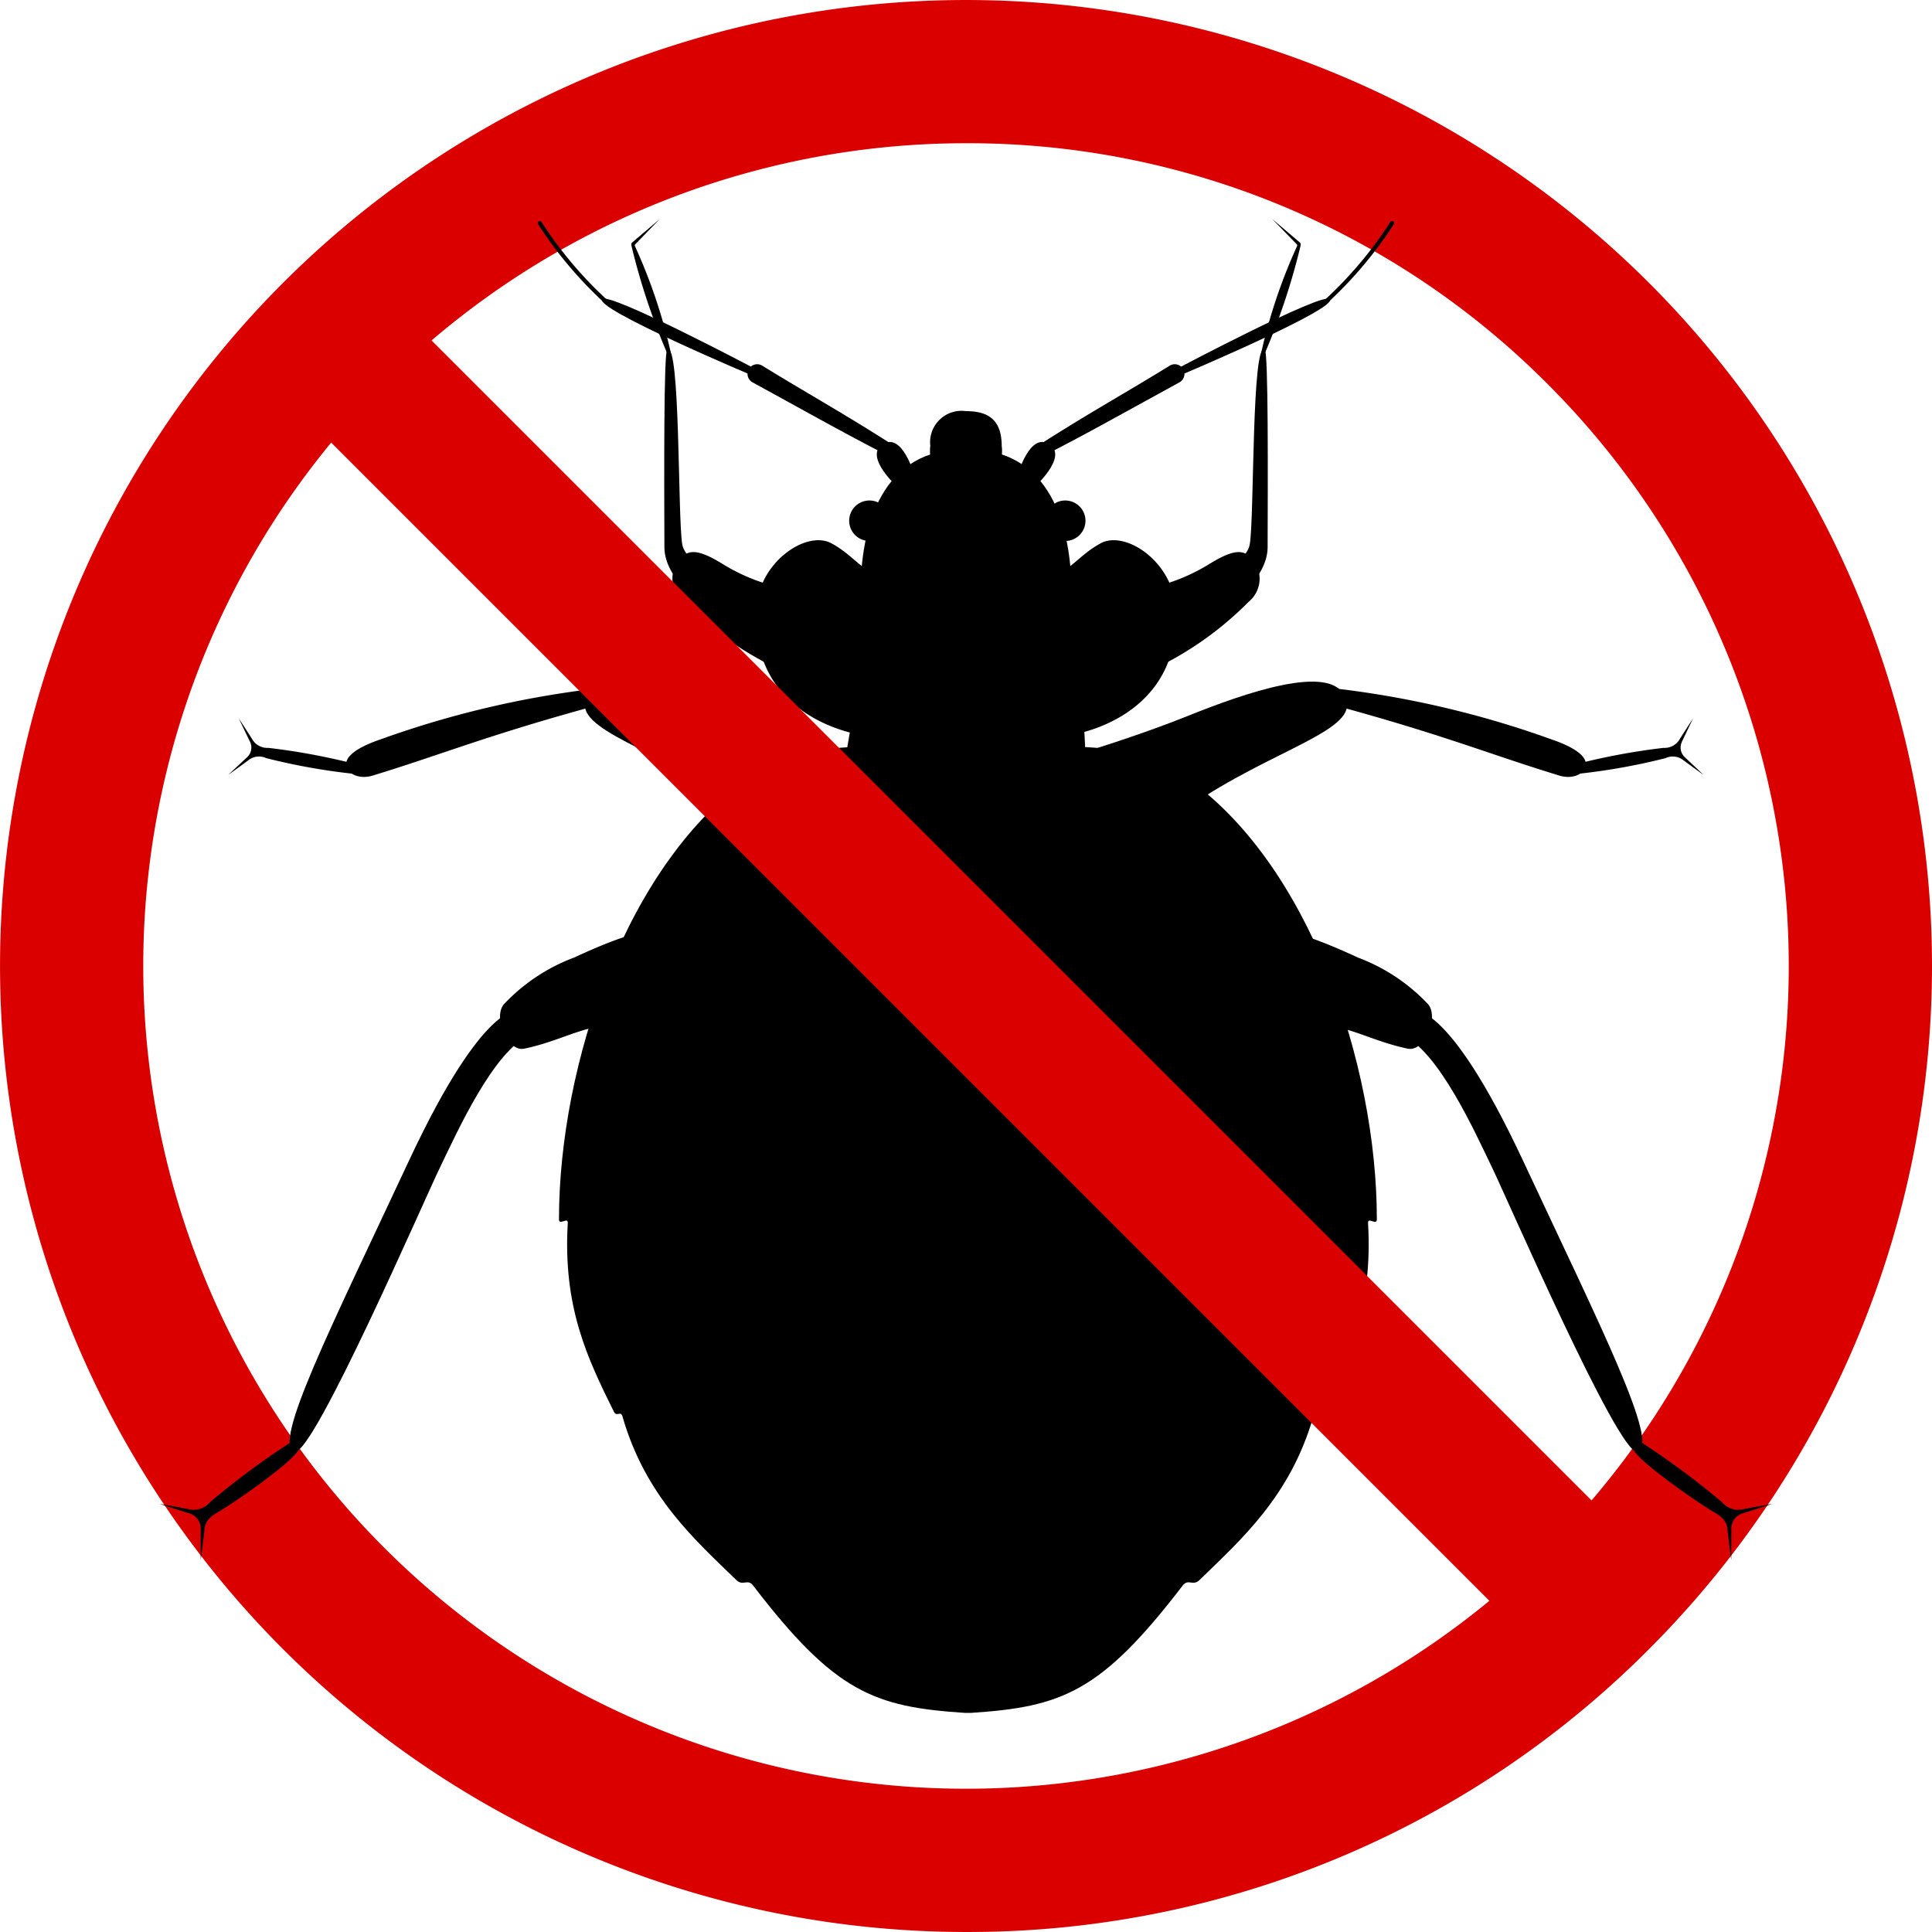 <svg xmlns="http://www.w3.org/2000/svg" id="Group_915" data-name="Group 915" width="120.118" height="120.117" viewBox="0 0 120.118 120.117"><g id="Group_858" data-name="Group 858" transform="translate(57.839 25.562)"><path id="Path_316" data-name="Path 316" d="M7348.725,2494.691a2.241,2.241,0,1,1-4.439,0,1.953,1.953,0,0,1,2.22-2.161C7347.73,2492.53,7348.725,2492.934,7348.725,2494.691Z" transform="translate(-7344.285 -2492.53)"></path></g><g id="Group_859" data-name="Group 859" transform="translate(52.638 31.138)"><path id="Path_317" data-name="Path 317" d="M7324.725,2518.1a1.259,1.259,0,1,1-.4-1.917A1.4,1.4,0,0,1,7324.725,2518.1Z" transform="translate(-7322.333 -2516.065)"></path></g><g id="Group_860" data-name="Group 860" transform="translate(65.05 31.138)"><path id="Path_318" data-name="Path 318" d="M7374.922,2518.1a1.259,1.259,0,1,0,.4-1.917A1.4,1.4,0,0,0,7374.922,2518.1Z" transform="translate(-7374.719 -2516.065)"></path></g><g id="Group_861" data-name="Group 861" transform="translate(52.631 43.739)"><path id="Path_319" data-name="Path 319" d="M7337.043,2570.108l-7.187-.86-7.187.86-.363,2.135,7.551,3.828,7.3-3.828Z" transform="translate(-7322.305 -2569.249)"></path></g><g id="Group_862" data-name="Group 862" transform="translate(53.49 27.929)"><path id="Path_320" data-name="Path 320" d="M7332.5,2502.521c-5.255-.051-6.569,4.745-6.569,9.117,0,4.213,3.171,5.61,6.569,5.674,3.4-.063,6.569-1.46,6.569-5.674C7339.066,2507.266,7337.752,2502.469,7332.5,2502.521Z" transform="translate(-7325.928 -2502.52)"></path></g><g id="Group_863" data-name="Group 863" transform="translate(46.998 33.587)"><path id="Path_321" data-name="Path 321" d="M7324.639,2530.715c-.144-2.962-3.142-4.964-4.687-4.116-1.259.691-1.7,1.5-2.98,2.1a9.614,9.614,0,0,1-5.111.9h-.54a9.614,9.614,0,0,1-5.111-.9c-1.279-.6-1.722-1.413-2.98-2.1-1.546-.848-4.544,1.153-4.687,4.116-.265,5.462,4.021,7.324,6.48,7.793.386.074.843-.414,1.286-.525a22.948,22.948,0,0,1,10.566,0c.442.112.9.6,1.285.525C7320.618,2538.039,7324.9,2536.177,7324.639,2530.715Z" transform="translate(-7298.528 -2526.403)"></path></g><g id="Group_870" data-name="Group 870" transform="translate(39.253 13.622)"><g id="Group_864" data-name="Group 864" transform="translate(2.544 20.703)"><path id="Path_322" data-name="Path 322" d="M7283.769,2531.815a11.726,11.726,0,0,1-3.974-1.506c-1.667-1.042-2.278-.991-2.856-.245a1.869,1.869,0,0,0,.331,2.549,20.925,20.925,0,0,0,5.264,3.862Z" transform="translate(-7276.573 -2529.514)"></path></g><g id="Group_865" data-name="Group 865" transform="translate(2.044 8.086)"><path id="Path_323" data-name="Path 323" d="M7274.651,2476.281c.823-.545.65,10.391.931,12.09.141.85,1.1,1.335,2.623,2.523l-1.278,1.325s-2.445-1.659-2.451-3.633C7274.462,2484.367,7274.429,2476.429,7274.651,2476.281Z" transform="translate(-7274.465 -2476.261)"></path></g><g id="Group_869" data-name="Group 869"><g id="Group_866" data-name="Group 866"><path id="Path_324" data-name="Path 324" d="M7266.058,2443.809a.091.091,0,0,1,.02-.105l1.521-1.569-1.7,1.445c-.075.062-.068.124-.05.234a40.965,40.965,0,0,0,2.2,6.627c.152.369.2.374.21.391-.021-.216.055-.229.015-.463A33.751,33.751,0,0,0,7266.058,2443.809Z" transform="translate(-7265.837 -2442.135)"></path></g><g id="Group_867" data-name="Group 867" transform="translate(2.42 8.698)"><path id="Path_325" data-name="Path 325" d="M7276.053,2478.849l0,0c0,.014,0,.028,0,.041Z" transform="translate(-7276.051 -2478.846)"></path></g><g id="Group_868" data-name="Group 868" transform="translate(2.424 8.739)"><path id="Path_326" data-name="Path 326" d="M7276.068,2479.019l.022.345C7276.087,2479.252,7276.079,2479.136,7276.068,2479.019Z" transform="translate(-7276.068 -2479.019)"></path></g></g></g><g id="Group_877" data-name="Group 877" transform="translate(71.126 13.622)"><g id="Group_871" data-name="Group 871" transform="translate(0 20.703)"><path id="Path_327" data-name="Path 327" d="M7400.362,2531.815a11.734,11.734,0,0,0,3.975-1.506c1.667-1.042,2.277-.991,2.855-.245a1.868,1.868,0,0,1-.332,2.549,20.908,20.908,0,0,1-5.262,3.862Z" transform="translate(-7400.362 -2529.514)"></path></g><g id="Group_872" data-name="Group 872" transform="translate(3.955 8.086)"><path id="Path_328" data-name="Path 328" d="M7420.61,2476.281c-.823-.545-.65,10.391-.931,12.09-.142.85-1.1,1.335-2.624,2.523l1.279,1.325s2.444-1.659,2.451-3.633C7420.8,2484.367,7420.833,2476.429,7420.61,2476.281Z" transform="translate(-7417.055 -2476.261)"></path></g><g id="Group_876" data-name="Group 876" transform="translate(7.292)"><g id="Group_873" data-name="Group 873"><path id="Path_329" data-name="Path 329" d="M7433.368,2443.809a.094.094,0,0,0-.02-.105l-1.521-1.569,1.7,1.445c.075.062.068.124.05.234a41.156,41.156,0,0,1-2.2,6.627c-.153.369-.2.374-.21.391.021-.216-.056-.229-.015-.463A33.685,33.685,0,0,1,7433.368,2443.809Z" transform="translate(-7431.141 -2442.135)"></path></g><g id="Group_874" data-name="Group 874" transform="translate(0.023 8.698)"><path id="Path_330" data-name="Path 330" d="M7431.241,2478.849v0c0,.014,0,.028,0,.041Z" transform="translate(-7431.238 -2478.846)"></path></g><g id="Group_875" data-name="Group 875" transform="translate(0.001 8.739)"><path id="Path_331" data-name="Path 331" d="M7431.167,2479.019l-.022.345C7431.148,2479.252,7431.156,2479.136,7431.167,2479.019Z" transform="translate(-7431.145 -2479.019)"></path></g></g></g><g id="Group_878" data-name="Group 878" transform="translate(36.366 42.378)"><path id="Path_332" data-name="Path 332" d="M7269.918,2567.862s-3.376-1.018-6.411-2.24c-3.418-1.375-8.891-3.307-9.724-1.146-1.058,2.031,4.516,3.218,9.724,6.829C7267.386,2573.994,7269.918,2567.862,7269.918,2567.862Z" transform="translate(-7253.653 -2563.506)"></path></g><g id="Group_879" data-name="Group 879" transform="translate(21.523 42.817)"><path id="Path_333" data-name="Path 333" d="M7192.658,2570.76c4.333-1.322,7.159-2.519,13.989-4.373a.482.482,0,0,0,.231-.614h0c-.077-.275-.306-.457-.517-.4a60.183,60.183,0,0,0-13.189,3.127c-1.649.559-2.3,1.16-2.146,1.7h0C7191.178,2570.743,7191.923,2570.989,7192.658,2570.76Z" transform="translate(-7191.005 -2565.359)"></path></g><g id="Group_880" data-name="Group 880" transform="translate(14.205 44.67)"><path id="Path_334" data-name="Path 334" d="M7161.3,2575.568l0,0a.811.811,0,0,0,.175-.912l-.006-.012-.7-1.461s.326.488.881,1.366a1.091,1.091,0,0,0,.956.457,40.688,40.688,0,0,1,5.267.97l.084.31.026,0-.018.027,0,.02-.016,0,.1.3a39.087,39.087,0,0,1-5.569-.987,1.064,1.064,0,0,0-1.056.081c-.835.618-1.314.956-1.314.956Z" transform="translate(-7160.123 -2573.178)"></path></g><g id="Group_884" data-name="Group 884" transform="translate(67.486 42.378)"><g id="Group_881" data-name="Group 881"><path id="Path_335" data-name="Path 335" d="M7385,2567.862s3.377-1.018,6.411-2.24c3.418-1.375,8.891-3.307,9.725-1.146,1.057,2.031-4.516,3.218-9.725,6.829C7387.534,2573.994,7385,2567.862,7385,2567.862Z" transform="translate(-7385.002 -2563.506)"></path></g><g id="Group_882" data-name="Group 882" transform="translate(15.21 0.439)"><path id="Path_336" data-name="Path 336" d="M7463.445,2570.76c-4.333-1.322-7.16-2.519-13.989-4.373a.482.482,0,0,1-.231-.614h0c.076-.275.306-.457.516-.4a60.2,60.2,0,0,1,13.189,3.127c1.65.559,2.3,1.16,2.146,1.7h0C7464.923,2570.743,7464.179,2570.989,7463.445,2570.76Z" transform="translate(-7449.198 -2565.359)"></path></g><g id="Group_883" data-name="Group 883" transform="translate(30.487 2.292)"><path id="Path_337" data-name="Path 337" d="M7520.434,2575.568l0,0a.813.813,0,0,1-.174-.912l0-.012.7-1.461s-.325.488-.88,1.366a1.091,1.091,0,0,1-.956.457,40.656,40.656,0,0,0-5.267.97l-.085.31-.025,0,.018.027-.006.02.017,0-.1.3a39.087,39.087,0,0,0,5.569-.987,1.064,1.064,0,0,1,1.056.081c.834.618,1.314.956,1.314.956Z" transform="translate(-7513.675 -2573.178)"></path></g></g><g id="Group_885" data-name="Group 885" transform="translate(34.753 46.412)"><path id="Path_338" data-name="Path 338" d="M7285.687,2582.364c-3.787-2.584-8.727-1.683-13.417-1.667-4.689-.015-9.629-.917-13.415,1.667-7.795,5.319-12.01,17.928-12.01,27.571,0,.4.57-.18.547.226-.309,5.243,1.227,8.414,2.868,11.732.167.338.427-.081.53.282,1.433,5,4.535,7.7,7.083,10.182.41.4.7-.109,1.042.339,5.069,6.614,7.491,7.552,13.188,7.92h.333c5.7-.368,8.119-1.306,13.188-7.92.343-.448.632.061,1.042-.339,2.548-2.485,5.65-5.183,7.083-10.182.1-.363.363.056.53-.282,1.642-3.318,3.177-6.489,2.868-11.732-.023-.406.547.178.547-.226C7297.7,2600.292,7293.481,2587.683,7285.687,2582.364Z" transform="translate(-7246.845 -2580.532)"></path></g><g id="Group_886" data-name="Group 886" transform="translate(0 0)"><path id="Path_339" data-name="Path 339" d="M7160.225,2504.76a60.058,60.058,0,1,1,42.469-17.59A59.665,59.665,0,0,1,7160.225,2504.76Zm0-111.212a51.153,51.153,0,1,0,36.172,14.982A50.82,50.82,0,0,0,7160.225,2393.548Z" transform="translate(-7100.167 -2384.643)" fill="#db0000"></path></g><g id="Group_888" data-name="Group 888" transform="translate(17.151 17.782)"><g id="Group_887" data-name="Group 887" transform="translate(0 0)"><rect id="Rectangle_659" data-name="Rectangle 659" width="8.905" height="112.561" transform="translate(0 6.297) rotate(-45)" fill="#db0000"></rect></g></g><g id="Group_892" data-name="Group 892" transform="translate(9.917 57.984)"><g id="Group_889" data-name="Group 889" transform="translate(0 31.538)"><path id="Path_340" data-name="Path 340" d="M7144.583,2767.988v-.008a.99.99,0,0,0-.664-.914l-.016-.005-1.88-.6s.705.117,1.945.356a1.326,1.326,0,0,0,1.2-.468,49.423,49.423,0,0,1,5.245-3.865l.345.183.04.042-.094.29c-.1.667-4.09,3.44-5.067,3.99-.631.356-.771.7-.807,1-.146,1.255-.246,1.962-.246,1.962Z" transform="translate(-7142.023 -2762.484)"></path></g><g id="Group_890" data-name="Group 890" transform="translate(21.17)"><path id="Path_341" data-name="Path 341" d="M7231.624,2633.818a11.515,11.515,0,0,1,4.345-2.891c4.33-2,4.594-1.5,4.594-1.5l-1.349,5.619c-.028.12-.106.3-.226.268-1.85-.54-3.5.727-6.1,1.272C7231.828,2636.808,7230.921,2634.619,7231.624,2633.818Z" transform="translate(-7231.375 -2629.372)"></path></g><g id="Group_891" data-name="Group 891" transform="translate(8.089 4.824)"><path id="Path_342" data-name="Path 342" d="M7190.493,2649.753s-2.136-.885-6.928,9.375-8.542,17.657-7.083,18.073c1.224.078,8.072-15.729,9.063-17.761s3.281-7.187,5.573-8.177S7190.493,2649.753,7190.493,2649.753Z" transform="translate(-7176.163 -2649.734)"></path></g></g><g id="Group_896" data-name="Group 896" transform="translate(79.844 57.984)"><g id="Group_893" data-name="Group 893" transform="translate(21.581 31.538)"><path id="Path_343" data-name="Path 343" d="M7534.463,2767.988v-.008a.987.987,0,0,1,.664-.914l.015-.005,1.88-.6s-.7.117-1.945.356a1.324,1.324,0,0,1-1.2-.468,49.524,49.524,0,0,0-5.245-3.865l-.345.183-.04.042.095.29c.1.667,4.089,3.44,5.066,3.99.631.356.771.7.807,1,.146,1.255.245,1.962.245,1.962Z" transform="translate(-7528.247 -2762.484)"></path></g><g id="Group_894" data-name="Group 894"><path id="Path_344" data-name="Path 344" d="M7446.1,2633.818a11.522,11.522,0,0,0-4.345-2.891c-4.331-2-4.593-1.5-4.593-1.5l1.348,5.619c.029.12.105.3.226.268,1.85-.54,3.5.727,6.1,1.272C7445.895,2636.808,7446.8,2634.619,7446.1,2633.818Z" transform="translate(-7437.161 -2629.372)"></path></g><g id="Group_895" data-name="Group 895" transform="translate(6.435 4.824)"><path id="Path_345" data-name="Path 345" d="M7465.823,2649.753s2.135-.885,6.927,9.375,8.541,17.657,7.083,18.073c-1.224.078-8.073-15.729-9.062-17.761s-3.282-7.187-5.574-8.177S7465.823,2649.753,7465.823,2649.753Z" transform="translate(-7464.319 -2649.734)"></path></g></g><g id="Group_905" data-name="Group 905" transform="translate(63.257 13.744)"><g id="Group_898" data-name="Group 898" transform="translate(1.499 8.902)"><g id="Group_897" data-name="Group 897"><path id="Path_346" data-name="Path 346" d="M7382.045,2481.355c-4.029,2.209-5.65,3.125-8,4.338a.384.384,0,0,1-.516-.146h0a.384.384,0,0,1,.134-.519c2.968-1.887,5.077-3.045,7.786-4.715a.6.6,0,0,1,.833.215h0A.6.6,0,0,1,7382.045,2481.355Z" transform="translate(-7373.477 -2480.226)"></path></g></g><g id="Group_899" data-name="Group 899" transform="translate(0 13.734)"><path id="Path_347" data-name="Path 347" d="M7367.149,2502.731s.744-2.766,1.988-1.967c1.216.781-1.034,2.76-1.034,2.76Z" transform="translate(-7367.149 -2500.619)"></path></g><g id="Group_902" data-name="Group 902" transform="translate(9.887)"><g id="Group_901" data-name="Group 901"><g id="Group_900" data-name="Group 900"><path id="Path_348" data-name="Path 348" d="M7409,2452.126a.127.127,0,0,1-.055-.241l9.192-4.365a24.8,24.8,0,0,0,4.041-4.811.128.128,0,0,1,.177-.034.126.126,0,0,1,.033.176,25.052,25.052,0,0,1-4.1,4.871l-.03.02-9.208,4.373A.131.131,0,0,1,7409,2452.126Z" transform="translate(-7408.878 -2442.654)"></path></g></g></g><g id="Group_904" data-name="Group 904" transform="translate(10.014 4.817)"><g id="Group_903" data-name="Group 903"><path id="Path_349" data-name="Path 349" d="M7409.414,2467.3s8.99-4.751,9.409-4.281c.528.593-9.409,4.784-9.409,4.784Z" transform="translate(-7409.414 -2462.983)"></path></g></g></g><g id="Group_914" data-name="Group 914" transform="translate(33.437 13.744)"><g id="Group_907" data-name="Group 907" transform="translate(13.041 8.902)"><g id="Group_906" data-name="Group 906"><path id="Path_350" data-name="Path 350" d="M7296.65,2481.355c4.029,2.209,5.65,3.125,8,4.338a.383.383,0,0,0,.515-.146h0a.384.384,0,0,0-.134-.519c-2.968-1.887-5.077-3.045-7.786-4.715a.6.6,0,0,0-.833.215h0A.6.6,0,0,0,7296.65,2481.355Z" transform="translate(-7296.335 -2480.226)"></path></g></g><g id="Group_908" data-name="Group 908" transform="translate(21.075 13.734)"><path id="Path_351" data-name="Path 351" d="M7332.591,2502.731s-.744-2.766-1.988-1.967c-1.216.781,1.034,2.76,1.034,2.76Z" transform="translate(-7330.242 -2500.619)"></path></g><g id="Group_911" data-name="Group 911"><g id="Group_910" data-name="Group 910"><g id="Group_909" data-name="Group 909"><path id="Path_352" data-name="Path 352" d="M7254.7,2452.126a.127.127,0,0,0,.055-.241l-9.192-4.365a24.834,24.834,0,0,1-4.04-4.811.127.127,0,0,0-.211.142,25.088,25.088,0,0,0,4.1,4.871l.029.02,9.209,4.373A.133.133,0,0,0,7254.7,2452.126Z" transform="translate(-7241.292 -2442.654)"></path></g></g></g><g id="Group_913" data-name="Group 913" transform="translate(3.981 4.817)"><g id="Group_912" data-name="Group 912"><path id="Path_353" data-name="Path 353" d="M7267.523,2467.3s-8.991-4.751-9.409-4.281c-.528.593,9.409,4.784,9.409,4.784Z" transform="translate(-7258.093 -2462.983)"></path></g></g></g></svg>